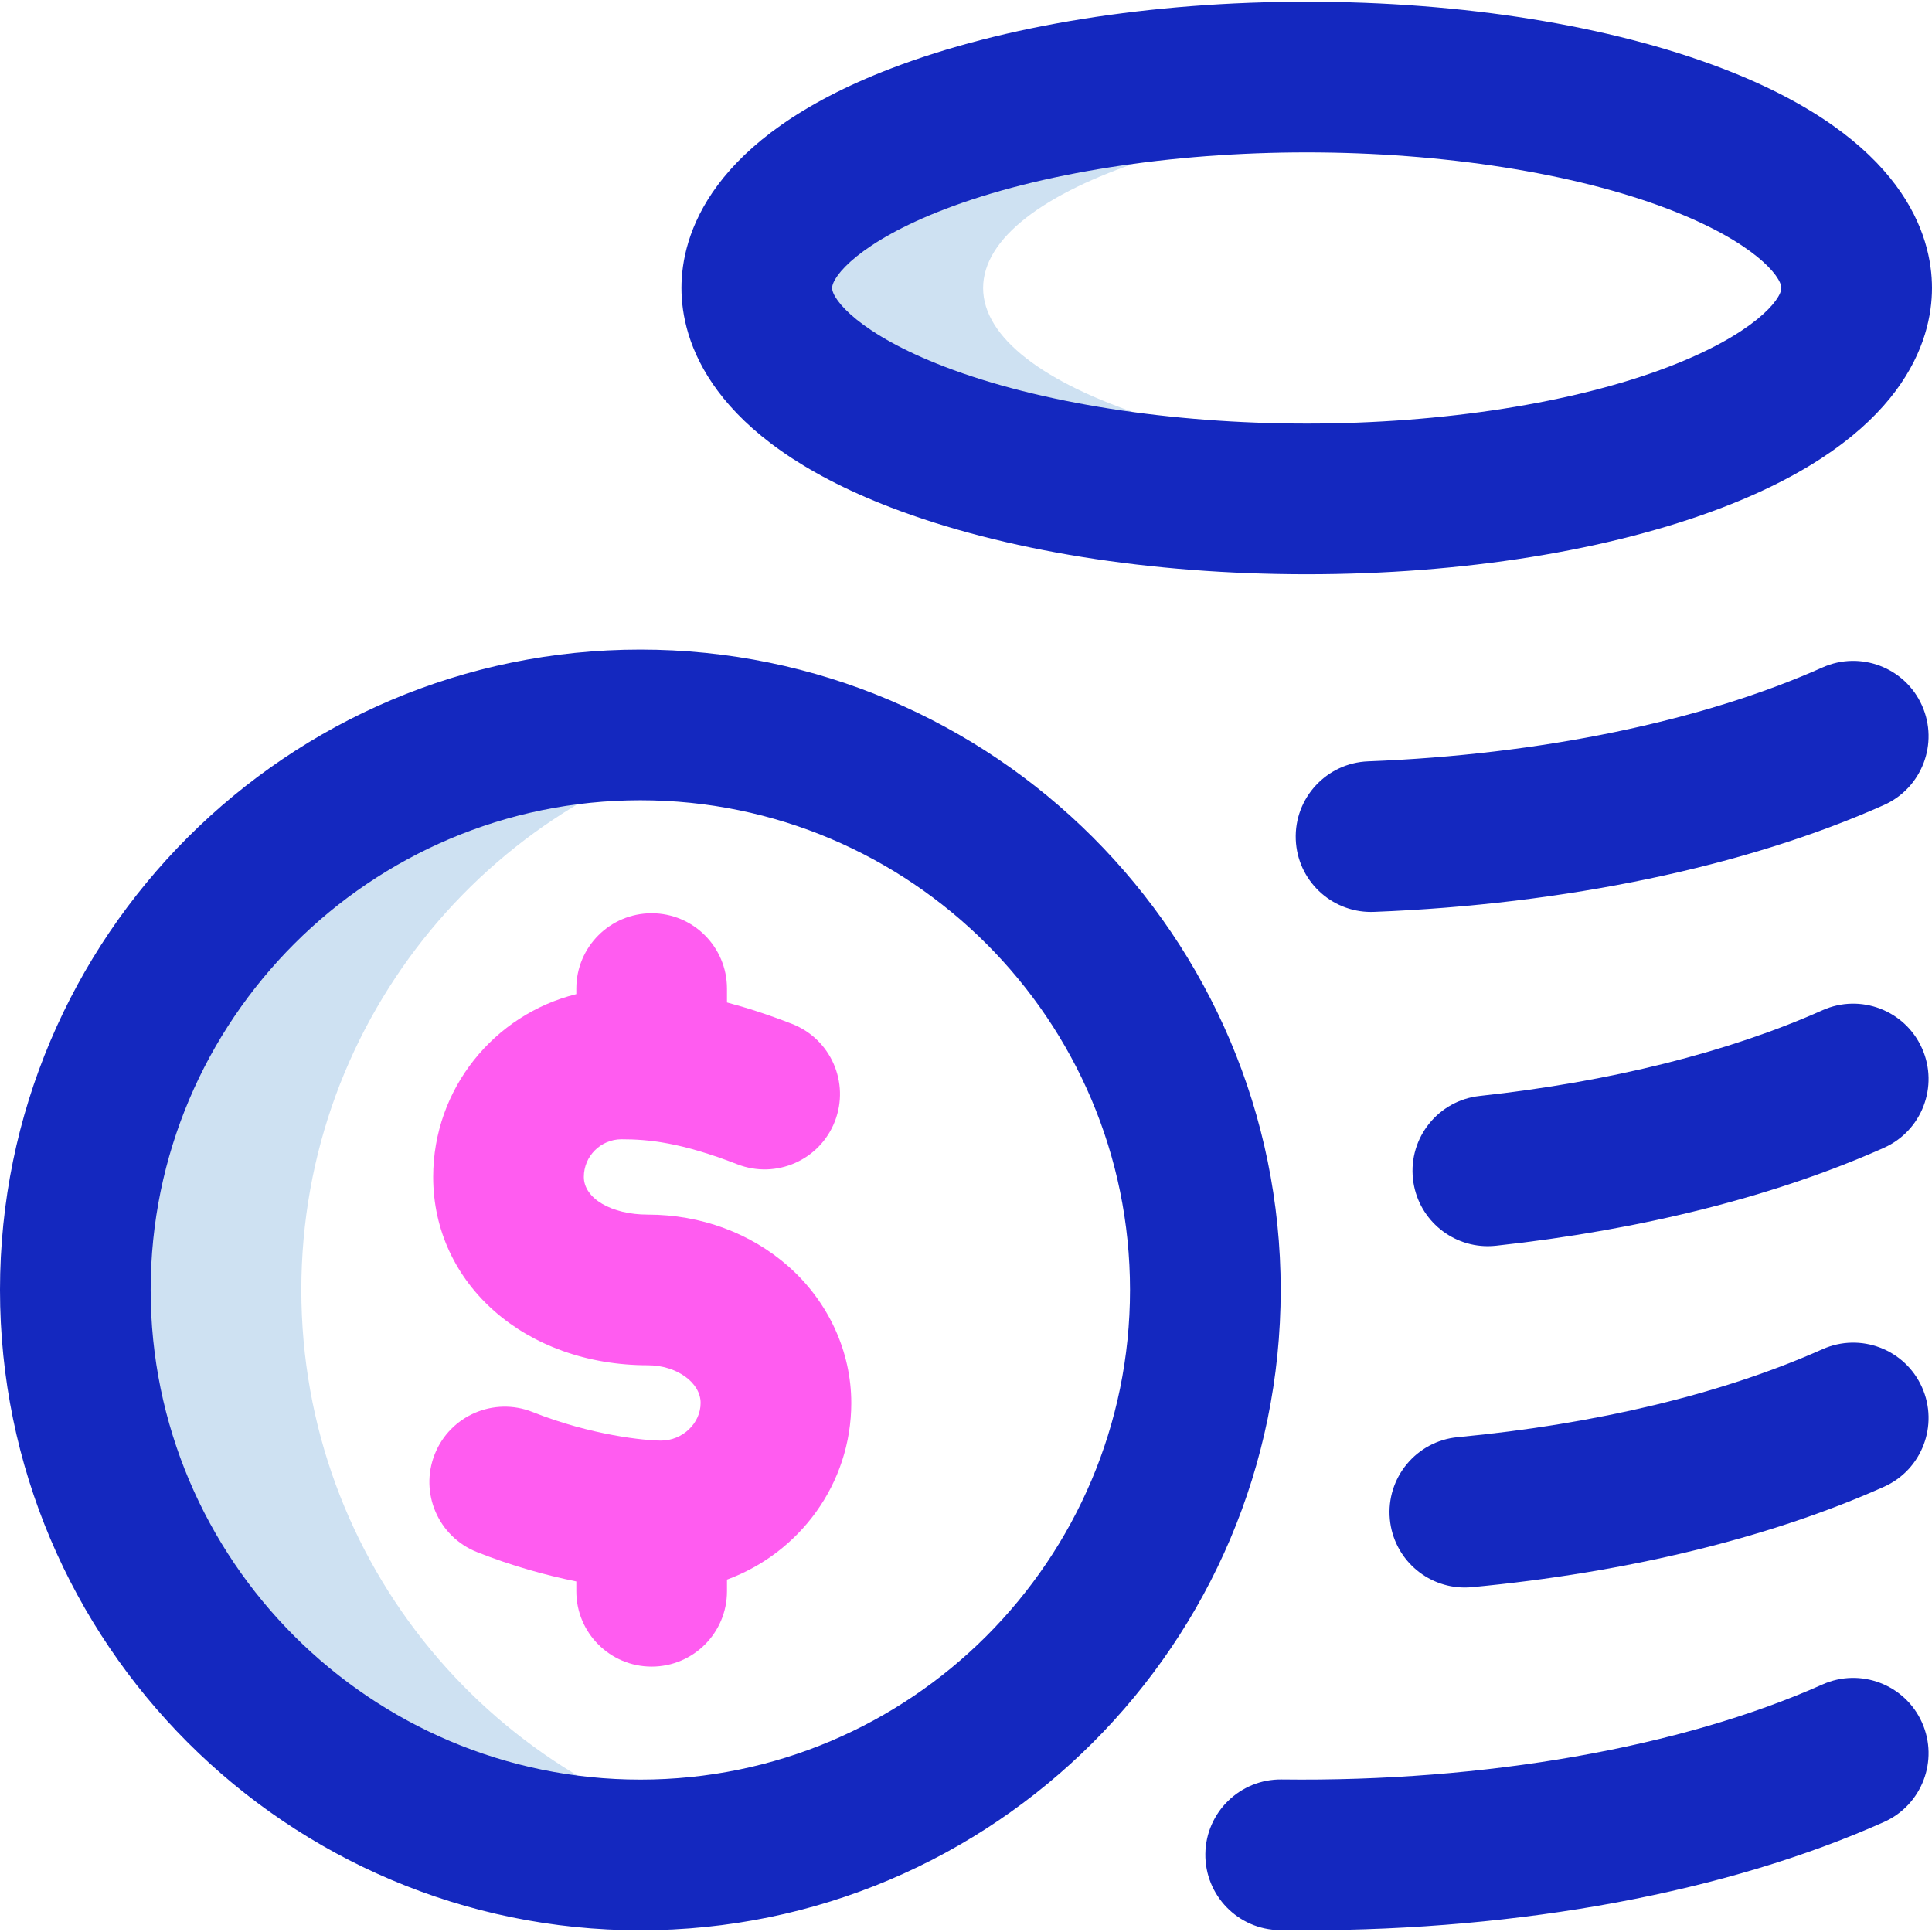 <svg id="Layer_1" enable-background="new 0 0 512.913 512.913" height="512" viewBox="0 0 512.913 512.913" width="512" xmlns="http://www.w3.org/2000/svg"><g><path d="m200 489.453c-9.694 1.968-19.726 3.003-30 3.003-82.843 0-150-67.157-150-150s67.157-150 150-150c10.274 0 20.306 1.036 30 3.003-68.467 13.898-120 74.428-120 146.997s51.533 133.098 120 146.997zm207-364.997c-80.634 0-146-21.49-146-48s65.366-48 146-48c5.56 0 11.045.106 16.444.305-22.254-5.265-48.465-8.305-76.531-8.305-80.634 0-146 25.072-146 56s65.366 56 146 56c28.066 0 54.277-3.04 76.531-8.305-5.399.199-10.884.305-16.444.305z" fill="#cee1f2"/><path d="m346.913 152.456c-41.387 0-80.594-6.296-110.4-17.729-48.377-18.556-55.6-44.474-55.6-58.271s7.223-39.716 55.6-58.271c29.806-11.433 69.013-17.729 110.4-17.729s80.594 6.296 110.4 17.729c48.377 18.556 55.6 44.474 55.6 58.271s-7.223 39.716-55.6 58.271c-29.806 11.433-69.013 17.729-110.4 17.729zm0-112c-36.079 0-71.097 5.495-96.075 15.075-22.61 8.673-29.925 17.843-29.925 20.925s7.314 12.252 29.925 20.925c24.979 9.58 59.997 15.075 96.075 15.075s71.097-5.495 96.075-15.075c22.61-8.673 29.925-17.843 29.925-20.925s-7.314-12.252-29.925-20.925c-24.978-9.58-59.996-15.075-96.075-15.075zm153.241 443.263c10.086-4.503 14.612-16.33 10.109-26.416-4.503-10.087-16.331-14.615-26.417-10.109-37.461 16.727-89.788 25.914-143.588 25.226-11.017-.14-20.114 8.694-20.257 19.74-.143 11.044 8.695 20.113 19.74 20.256 2.144.028 4.283.042 6.418.042 57.871-.001 112.341-10.143 153.995-28.739zm-109.384-62.352c41.224-3.89 79.048-13.104 109.384-26.648 10.086-4.503 14.612-16.33 10.109-26.416-4.503-10.088-16.331-14.614-26.417-10.109-26.408 11.791-59.893 19.865-96.834 23.352-10.997 1.037-19.07 10.793-18.033 21.79.978 10.358 9.689 18.122 19.888 18.122.629-.001 1.264-.03 1.903-.091zm6.389-90.648c38.694-4.202 74.309-13.192 102.995-26 10.086-4.504 14.612-16.33 10.108-26.416-4.503-10.087-16.331-14.614-26.416-10.109-24.931 11.131-56.4 19.001-91.005 22.76-10.981 1.192-18.917 11.062-17.724 22.042 1.113 10.248 9.781 17.843 19.859 17.843.72-.001 1.45-.04 2.183-.12zm-32.392-88.626c50.734-1.97 98.815-12.046 135.387-28.374 10.086-4.503 14.612-16.33 10.109-26.416s-16.331-14.614-26.416-10.109c-32.028 14.3-74.87 23.153-120.632 24.929-11.037.429-19.638 9.724-19.209 20.761.418 10.773 9.283 19.225 19.971 19.225.262-.002.525-.006.79-.016zm-194.767 270.363c-93.738 0-170-76.262-170-170s76.262-170 170-170 170 76.262 170 170-76.262 170-170 170zm0-300c-71.682 0-130 58.317-130 130s58.318 130 130 130 130-58.317 130-130-58.318-130-130-130z" fill="#1428bf"/><path d="m226 372.456c0-13.638-6.054-26.824-16.609-36.18-10.055-8.912-23.333-13.82-37.391-13.82-9.691 0-17-4.299-17-10 0-5.514 4.486-10 10-10 7.104 0 15.745.805 30.751 6.64 10.295 4.004 21.886-1.097 25.889-11.391 4.003-10.295-1.097-21.886-11.391-25.889-6.409-2.493-12.11-4.325-17.249-5.68v-3.68c0-11.046-8.954-20-20-20s-20 8.954-20 20v1.466c-21.792 5.39-38 25.1-38 48.534 0 28.505 24.505 50 57 50 7.589 0 14 4.579 14 10s-4.809 10-10.5 10c-4.18 0-18.456-1.363-34.113-7.586-10.265-4.078-21.893.935-25.973 11.199-4.08 10.265.934 21.893 11.199 25.973 9.153 3.638 18.236 6.153 26.387 7.807v2.607c0 11.046 8.954 20 20 20s20-8.954 20-20v-3.099c19.246-7.063 33-25.419 33-46.901z" fill="#ff5cf0"/></g></svg>
